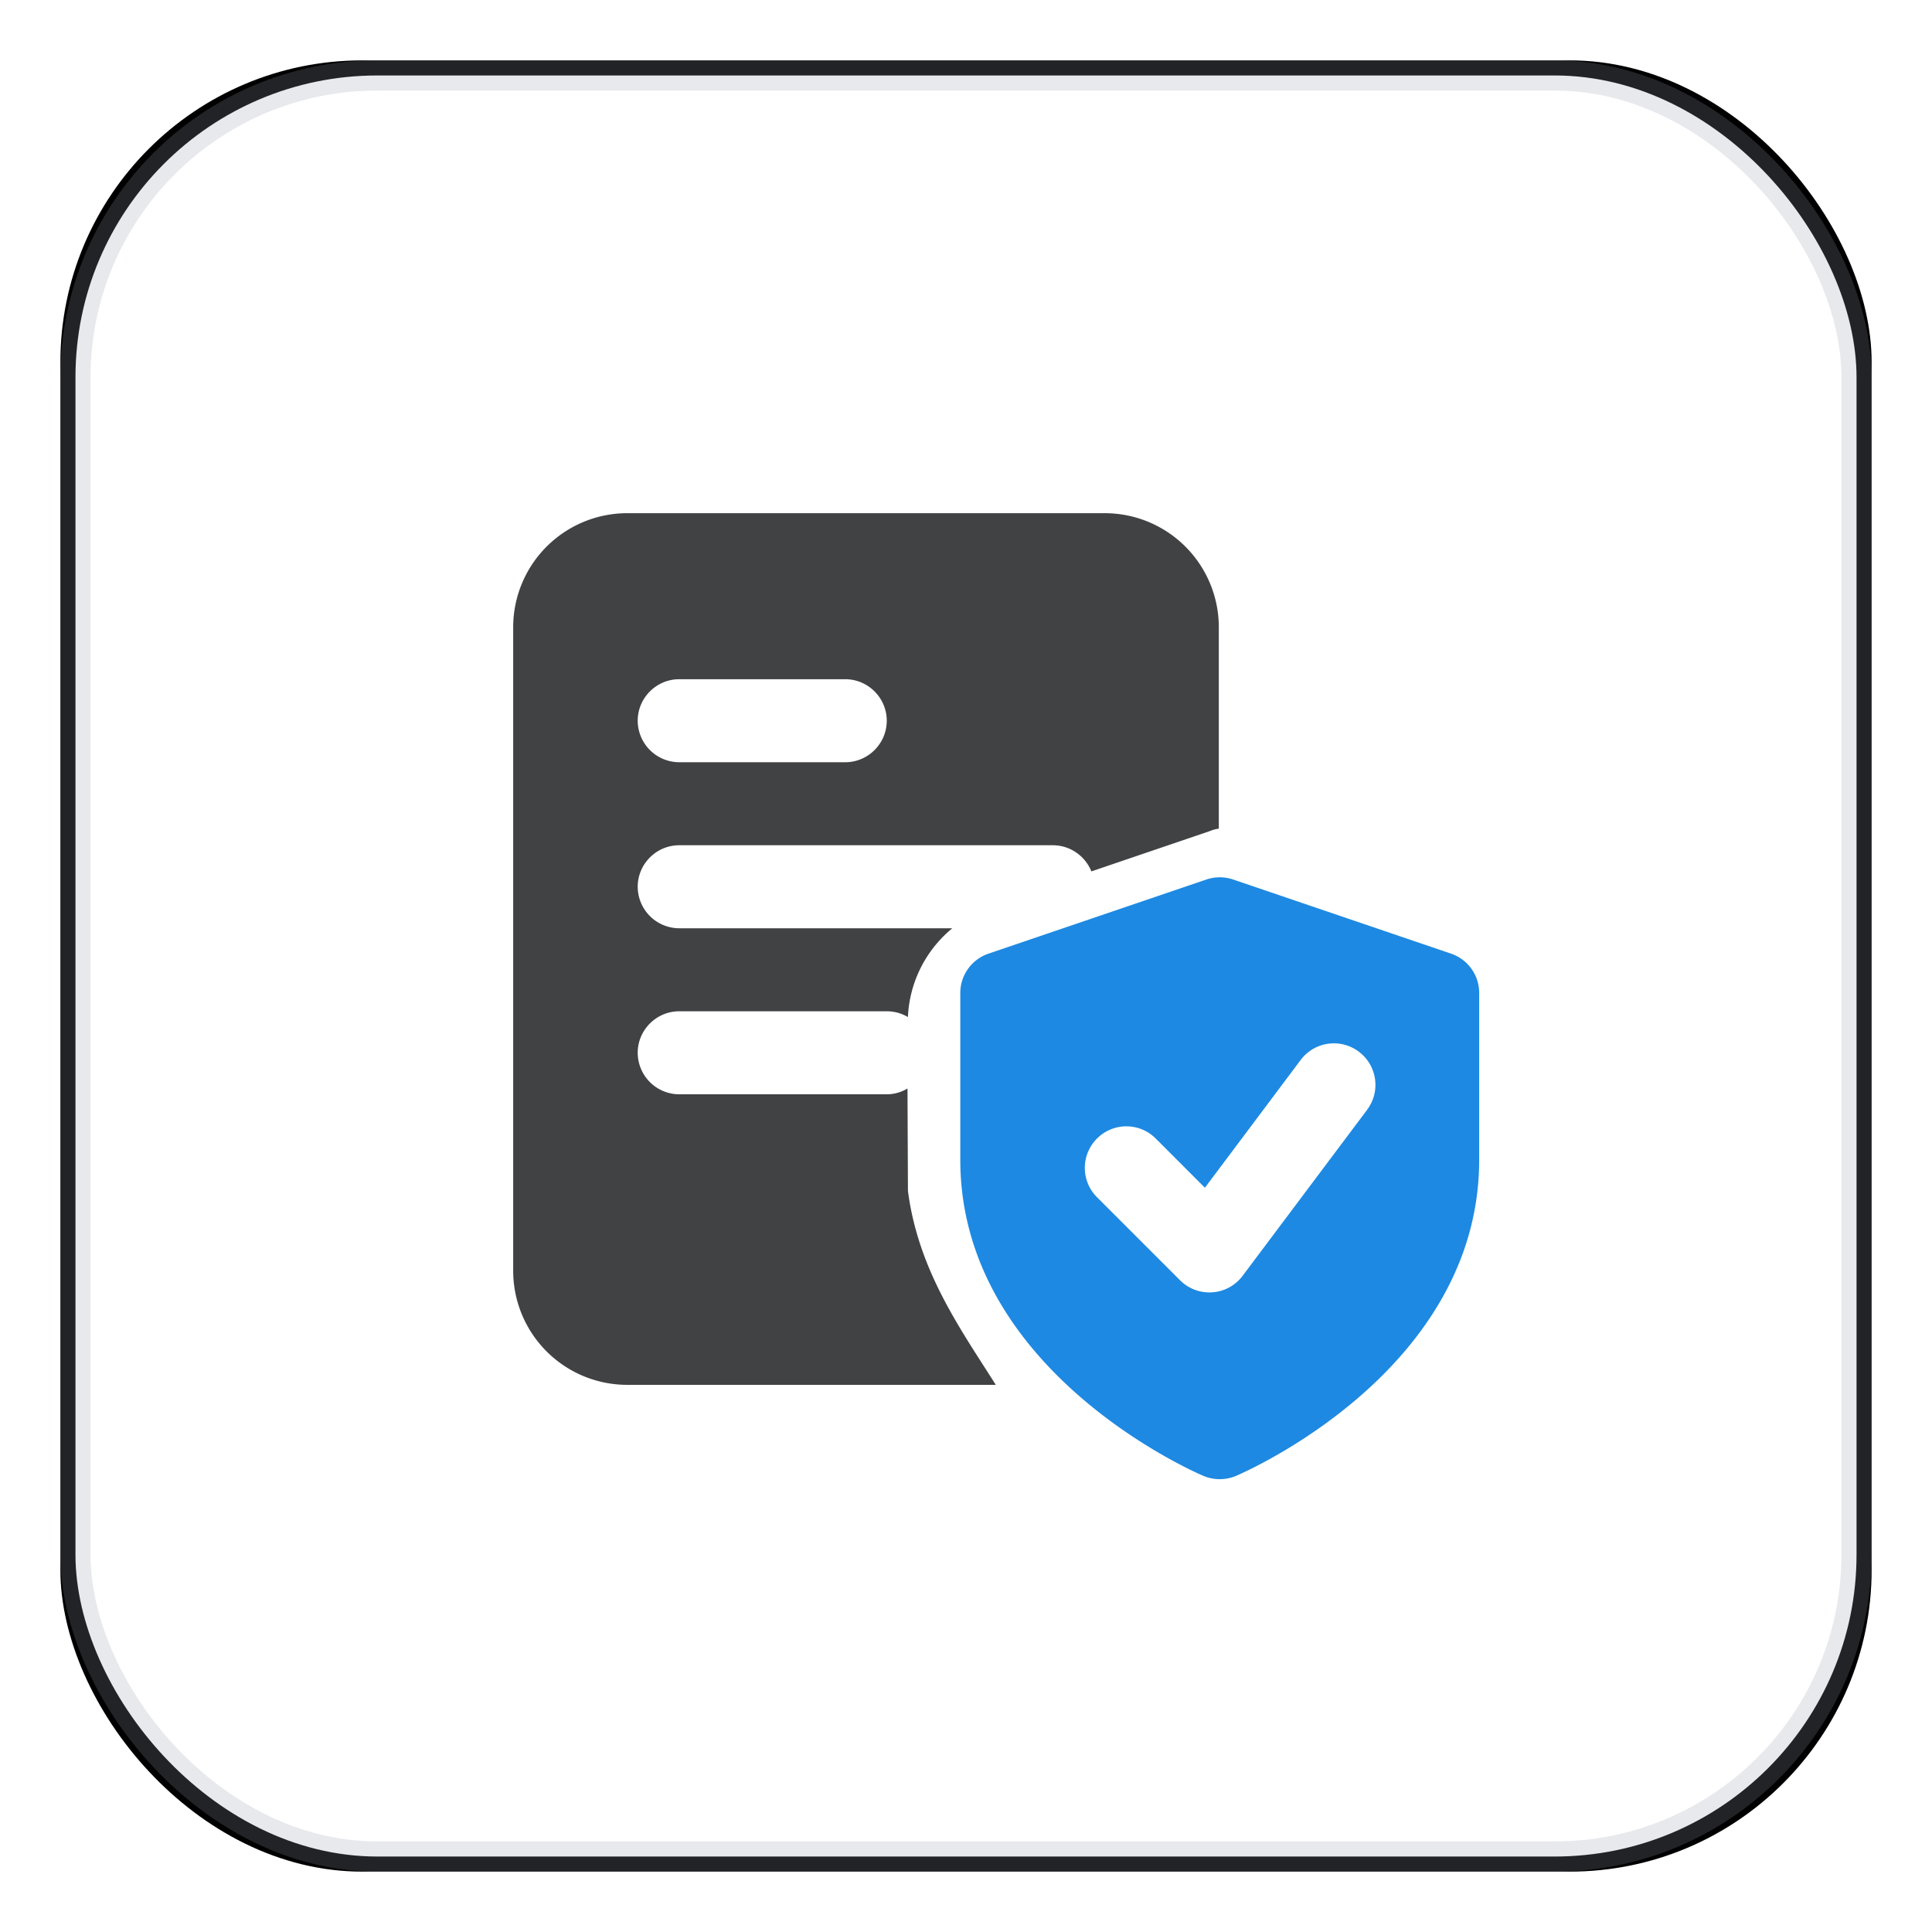 <svg width="64" height="64" viewBox="0 0 64 64" xmlns="http://www.w3.org/2000/svg" xmlns:xlink="http://www.w3.org/1999/xlink">
    <defs>
        <filter x="-5%" y="-5%" width="110%" height="110%" filterUnits="objectBoundingBox" id="b44i3oop9a">
            <feOffset in="SourceAlpha" result="shadowOffsetOuter1"/>
            <feGaussianBlur stdDeviation="1" in="shadowOffsetOuter1" result="shadowBlurOuter1"/>
            <feComposite in="shadowBlurOuter1" in2="SourceAlpha" operator="out" result="shadowBlurOuter1"/>
            <feColorMatrix values="0 0 0 0 0.576 0 0 0 0 0.62 0 0 0 0 0.667 0 0 0 0.298 0" in="shadowBlurOuter1"/>
        </filter>
        <rect id="55d8mdiiib" x="0" y="0" width="60" height="60" rx="10"/>
    </defs>
    <g fill="none" fill-rule="evenodd">
        <g transform="translate(2 2)">
            <use fill="#000" filter="url(#b44i3oop9a)" xlink:href="#55d8mdiiib"/>
            <rect stroke-opacity=".226" stroke="#939EAA" stroke-linejoin="square" fill="#FFF" x=".5" y=".5" width="59" height="59" rx="10"/>
        </g>
        <g fill-rule="nonzero">
            <path d="M20.781 17A3.78 3.78 0 0 0 17 20.781v21.313a3.78 3.78 0 0 0 3.781 3.781h12.206c-1.155-1.829-2.568-3.781-2.91-6.425l-.015-3.392c-.206.123-.44.192-.687.192H22.5a1.379 1.379 0 0 1-1.375-1.375c0-.756.619-1.375 1.375-1.375h6.875c.261 0 .495.069.701.192a4.034 4.034 0 0 1 1.471-2.942H22.5a1.379 1.379 0 0 1-1.375-1.375c0-.756.619-1.375 1.375-1.375h12.375c.578 0 1.073.358 1.279.866l3.919-1.334c.096-.04.192-.068.302-.082v-6.669A3.78 3.78 0 0 0 36.594 17H20.78zM28 25.25h-5.5a1.379 1.379 0 0 1-1.375-1.375c0-.756.619-1.375 1.375-1.375H28c.756 0 1.375.619 1.375 1.375S28.756 25.25 28 25.25z" fill="#404244"/>
            <path d="m48.068 31.591-7.219-2.456a1.38 1.38 0 0 0-.887 0l-7.219 2.456c-.556.19-.932.714-.932 1.302v5.525c0 6.967 7.726 10.333 8.055 10.473a1.394 1.394 0 0 0 1.08-.001C41.273 48.75 49 45.385 49 38.418v-5.525c0-.59-.374-1.112-.932-1.302zm-2.78 5.172-4.125 5.5a1.37 1.37 0 0 1-1.1.55c-.365 0-.714-.144-.973-.403l-2.75-2.75a1.373 1.373 0 0 1 0-1.945 1.373 1.373 0 0 1 1.945 0l1.629 1.63 3.173-4.233a1.374 1.374 0 0 1 1.924-.275c.61.456.733 1.318.276 1.925z" fill="#1D89E2"/>
        </g>
    </g>
</svg>
